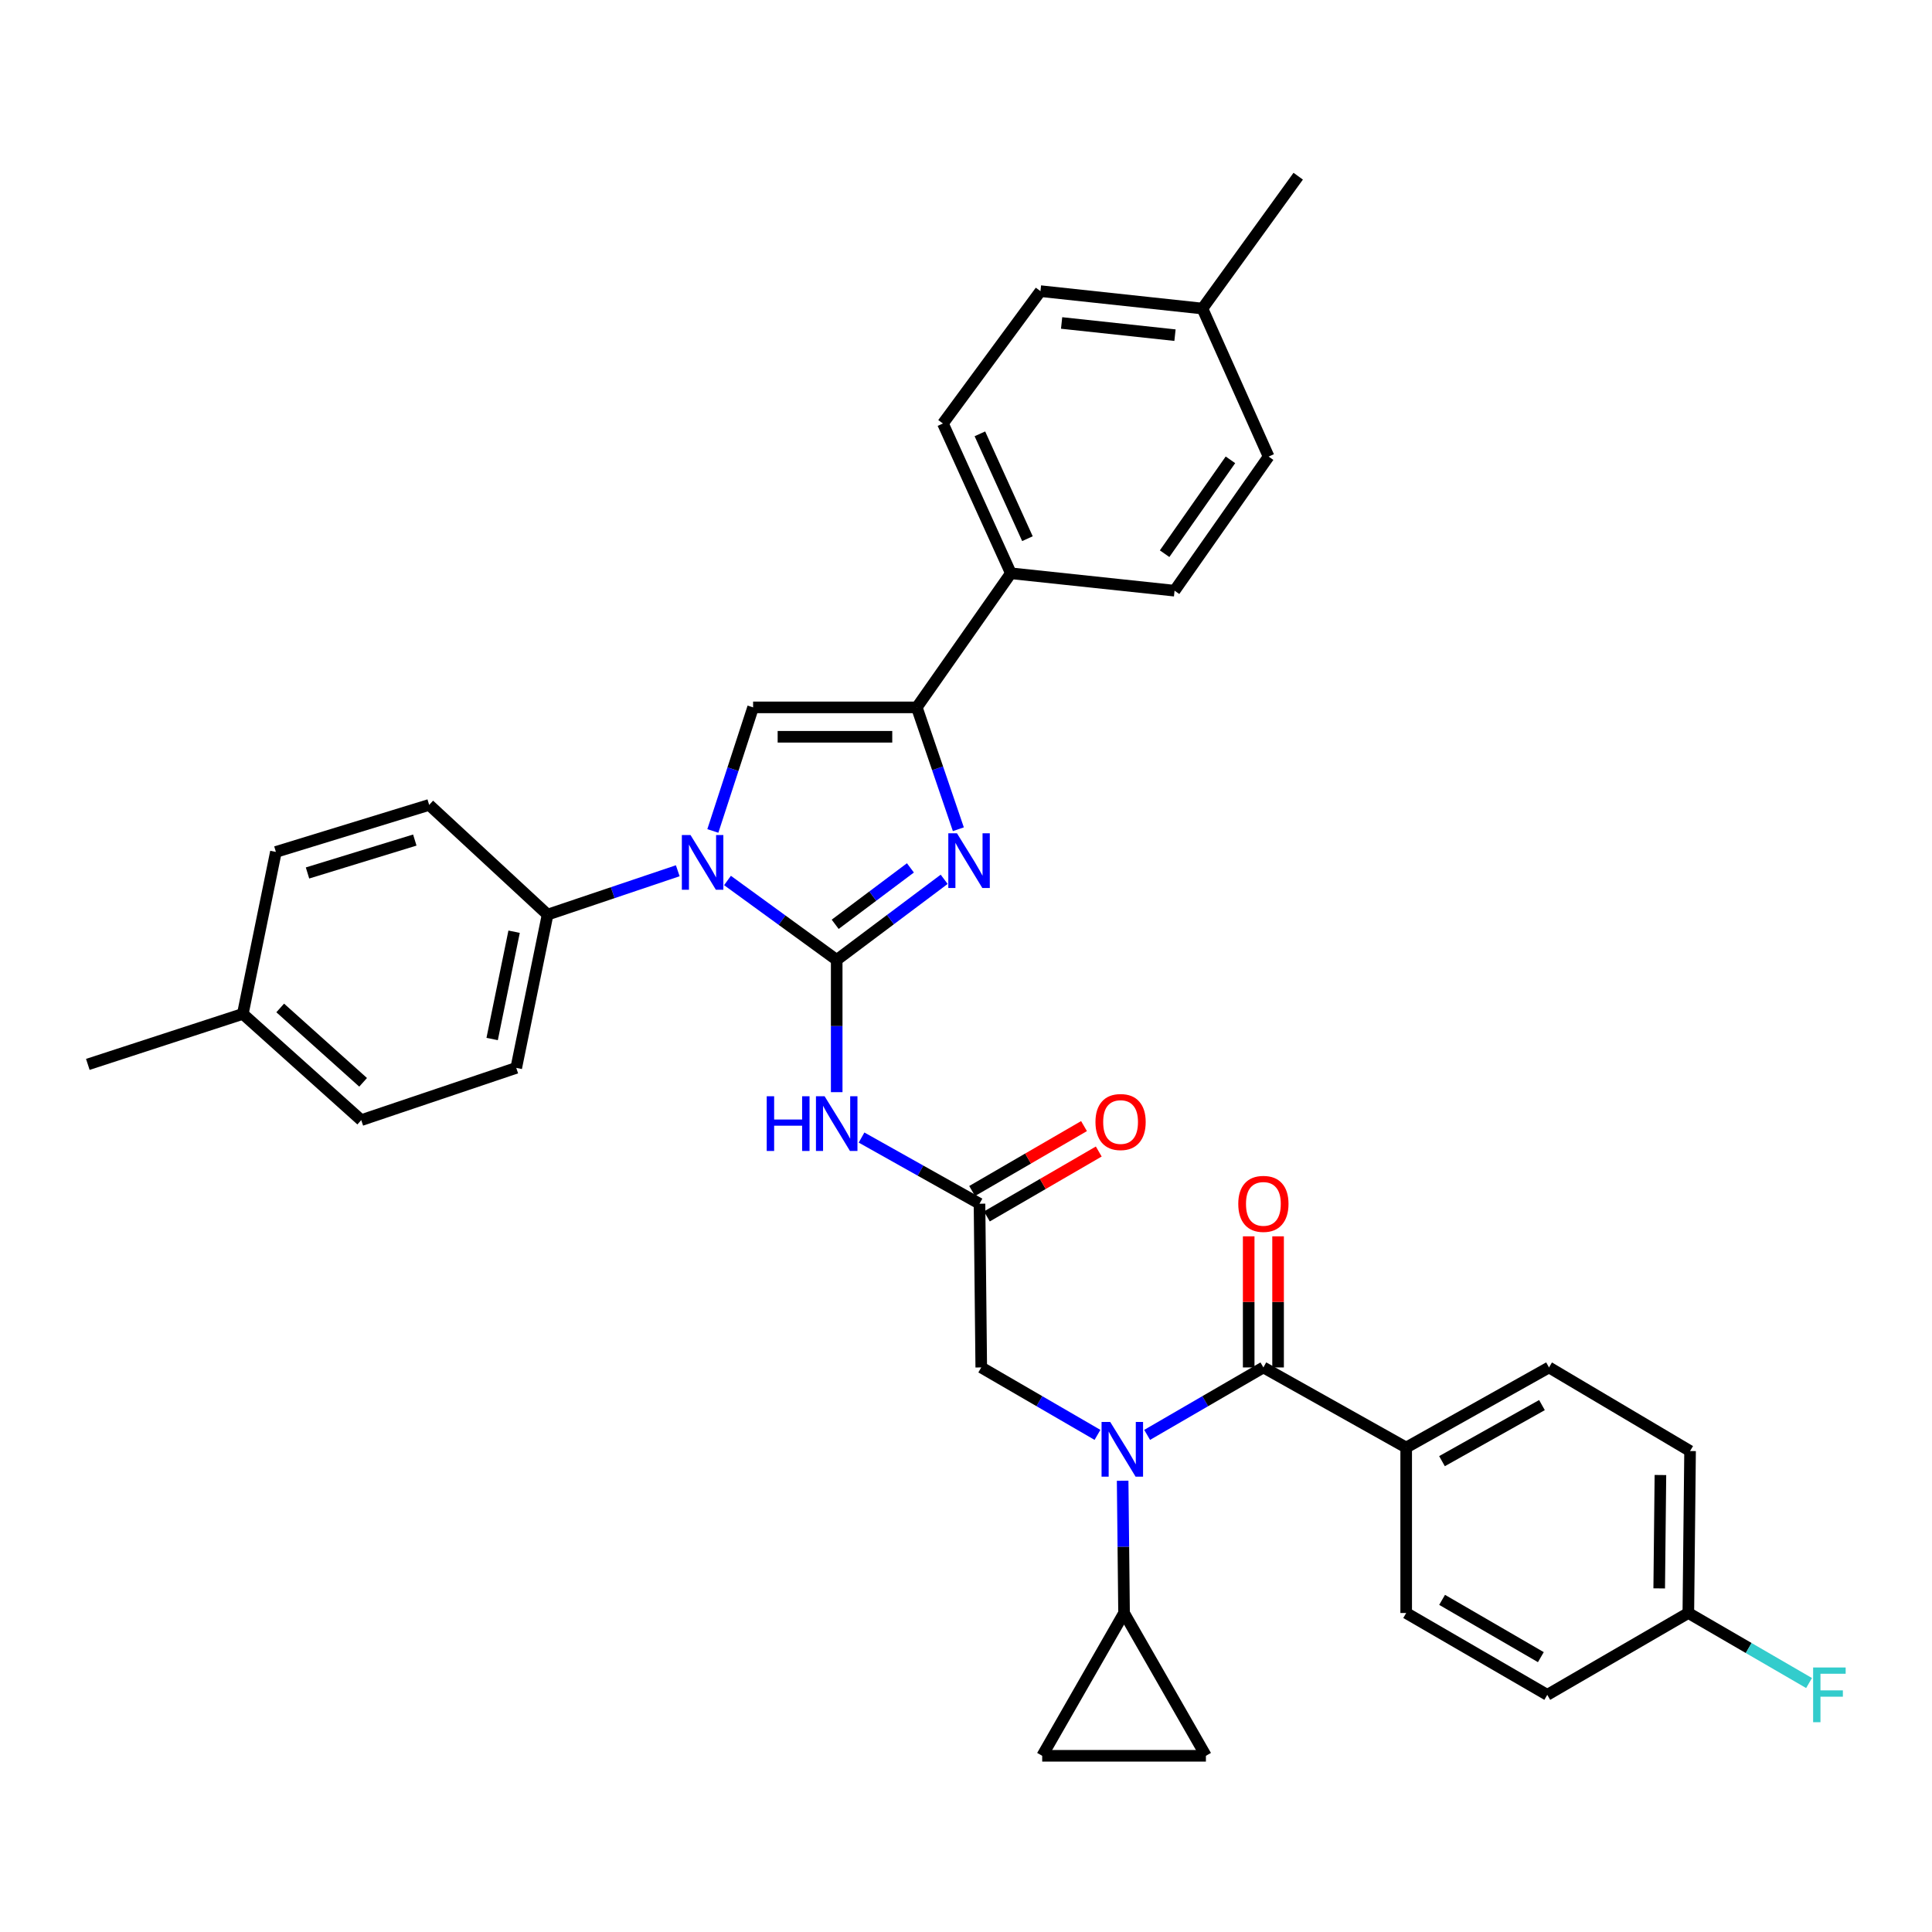 <?xml version='1.0' encoding='iso-8859-1'?>
<svg version='1.1' baseProfile='full'
              xmlns='http://www.w3.org/2000/svg'
                      xmlns:rdkit='http://www.rdkit.org/xml'
                      xmlns:xlink='http://www.w3.org/1999/xlink'
                  xml:space='preserve'
width='1000px' height='1000px' viewBox='0 0 1000 1000'>
<!-- END OF HEADER -->
<rect style='opacity:1.0;fill:#FFFFFF;stroke:none' width='1000' height='1000' x='0' y='0'> </rect>
<path class='bond-0' d='M 568.056,742.695 L 537.975,725.24' style='fill:none;fill-rule:evenodd;stroke:#0000FF;stroke-width:6px;stroke-linecap:butt;stroke-linejoin:miter;stroke-opacity:1' />
<path class='bond-0' d='M 537.975,725.24 L 507.895,707.785' style='fill:none;fill-rule:evenodd;stroke:#000000;stroke-width:6px;stroke-linecap:butt;stroke-linejoin:miter;stroke-opacity:1' />
<path class='bond-1' d='M 593.757,742.695 L 623.841,725.24' style='fill:none;fill-rule:evenodd;stroke:#0000FF;stroke-width:6px;stroke-linecap:butt;stroke-linejoin:miter;stroke-opacity:1' />
<path class='bond-1' d='M 623.841,725.24 L 653.926,707.785' style='fill:none;fill-rule:evenodd;stroke:#000000;stroke-width:6px;stroke-linecap:butt;stroke-linejoin:miter;stroke-opacity:1' />
<path class='bond-2' d='M 581.08,766.43 L 581.445,800.657' style='fill:none;fill-rule:evenodd;stroke:#0000FF;stroke-width:6px;stroke-linecap:butt;stroke-linejoin:miter;stroke-opacity:1' />
<path class='bond-2' d='M 581.445,800.657 L 581.81,834.884' style='fill:none;fill-rule:evenodd;stroke:#000000;stroke-width:6px;stroke-linecap:butt;stroke-linejoin:miter;stroke-opacity:1' />
<path class='bond-3' d='M 727.841,749.247 L 801.765,707.785' style='fill:none;fill-rule:evenodd;stroke:#000000;stroke-width:6px;stroke-linecap:butt;stroke-linejoin:miter;stroke-opacity:1' />
<path class='bond-3' d='M 746.371,756.296 L 798.118,727.272' style='fill:none;fill-rule:evenodd;stroke:#000000;stroke-width:6px;stroke-linecap:butt;stroke-linejoin:miter;stroke-opacity:1' />
<path class='bond-4' d='M 727.841,749.247 L 727.841,834.884' style='fill:none;fill-rule:evenodd;stroke:#000000;stroke-width:6px;stroke-linecap:butt;stroke-linejoin:miter;stroke-opacity:1' />
<path class='bond-5' d='M 727.841,749.247 L 653.926,707.785' style='fill:none;fill-rule:evenodd;stroke:#000000;stroke-width:6px;stroke-linecap:butt;stroke-linejoin:miter;stroke-opacity:1' />
<path class='bond-6' d='M 661.532,707.785 L 661.532,673.853' style='fill:none;fill-rule:evenodd;stroke:#000000;stroke-width:6px;stroke-linecap:butt;stroke-linejoin:miter;stroke-opacity:1' />
<path class='bond-6' d='M 661.532,673.853 L 661.532,639.922' style='fill:none;fill-rule:evenodd;stroke:#FF0000;stroke-width:6px;stroke-linecap:butt;stroke-linejoin:miter;stroke-opacity:1' />
<path class='bond-6' d='M 646.32,707.785 L 646.32,673.853' style='fill:none;fill-rule:evenodd;stroke:#000000;stroke-width:6px;stroke-linecap:butt;stroke-linejoin:miter;stroke-opacity:1' />
<path class='bond-6' d='M 646.32,673.853 L 646.32,639.922' style='fill:none;fill-rule:evenodd;stroke:#FF0000;stroke-width:6px;stroke-linecap:butt;stroke-linejoin:miter;stroke-opacity:1' />
<path class='bond-7' d='M 801.765,707.785 L 874.776,751.056' style='fill:none;fill-rule:evenodd;stroke:#000000;stroke-width:6px;stroke-linecap:butt;stroke-linejoin:miter;stroke-opacity:1' />
<path class='bond-8' d='M 727.841,834.884 L 800.861,877.251' style='fill:none;fill-rule:evenodd;stroke:#000000;stroke-width:6px;stroke-linecap:butt;stroke-linejoin:miter;stroke-opacity:1' />
<path class='bond-8' d='M 746.428,828.081 L 797.542,857.738' style='fill:none;fill-rule:evenodd;stroke:#000000;stroke-width:6px;stroke-linecap:butt;stroke-linejoin:miter;stroke-opacity:1' />
<path class='bond-9' d='M 581.81,834.884 L 624.177,908.8' style='fill:none;fill-rule:evenodd;stroke:#000000;stroke-width:6px;stroke-linecap:butt;stroke-linejoin:miter;stroke-opacity:1' />
<path class='bond-10' d='M 581.81,834.884 L 539.444,908.8' style='fill:none;fill-rule:evenodd;stroke:#000000;stroke-width:6px;stroke-linecap:butt;stroke-linejoin:miter;stroke-opacity:1' />
<path class='bond-11' d='M 624.177,908.8 L 539.444,908.8' style='fill:none;fill-rule:evenodd;stroke:#000000;stroke-width:6px;stroke-linecap:butt;stroke-linejoin:miter;stroke-opacity:1' />
<path class='bond-12' d='M 445.934,588.794 L 476.462,605.918' style='fill:none;fill-rule:evenodd;stroke:#0000FF;stroke-width:6px;stroke-linecap:butt;stroke-linejoin:miter;stroke-opacity:1' />
<path class='bond-12' d='M 476.462,605.918 L 506.991,623.043' style='fill:none;fill-rule:evenodd;stroke:#000000;stroke-width:6px;stroke-linecap:butt;stroke-linejoin:miter;stroke-opacity:1' />
<path class='bond-13' d='M 433.075,565.302 L 433.075,531.075' style='fill:none;fill-rule:evenodd;stroke:#0000FF;stroke-width:6px;stroke-linecap:butt;stroke-linejoin:miter;stroke-opacity:1' />
<path class='bond-13' d='M 433.075,531.075 L 433.075,496.848' style='fill:none;fill-rule:evenodd;stroke:#000000;stroke-width:6px;stroke-linecap:butt;stroke-linejoin:miter;stroke-opacity:1' />
<path class='bond-14' d='M 510.808,629.622 L 539.762,612.822' style='fill:none;fill-rule:evenodd;stroke:#000000;stroke-width:6px;stroke-linecap:butt;stroke-linejoin:miter;stroke-opacity:1' />
<path class='bond-14' d='M 539.762,612.822 L 568.717,596.023' style='fill:none;fill-rule:evenodd;stroke:#FF0000;stroke-width:6px;stroke-linecap:butt;stroke-linejoin:miter;stroke-opacity:1' />
<path class='bond-14' d='M 503.174,616.464 L 532.128,599.664' style='fill:none;fill-rule:evenodd;stroke:#000000;stroke-width:6px;stroke-linecap:butt;stroke-linejoin:miter;stroke-opacity:1' />
<path class='bond-14' d='M 532.128,599.664 L 561.083,582.865' style='fill:none;fill-rule:evenodd;stroke:#FF0000;stroke-width:6px;stroke-linecap:butt;stroke-linejoin:miter;stroke-opacity:1' />
<path class='bond-15' d='M 506.991,623.043 L 507.895,707.785' style='fill:none;fill-rule:evenodd;stroke:#000000;stroke-width:6px;stroke-linecap:butt;stroke-linejoin:miter;stroke-opacity:1' />
<path class='bond-16' d='M 376.55,455.739 L 404.813,476.293' style='fill:none;fill-rule:evenodd;stroke:#0000FF;stroke-width:6px;stroke-linecap:butt;stroke-linejoin:miter;stroke-opacity:1' />
<path class='bond-16' d='M 404.813,476.293 L 433.075,496.848' style='fill:none;fill-rule:evenodd;stroke:#000000;stroke-width:6px;stroke-linecap:butt;stroke-linejoin:miter;stroke-opacity:1' />
<path class='bond-17' d='M 368.965,430.098 L 379.385,398.119' style='fill:none;fill-rule:evenodd;stroke:#0000FF;stroke-width:6px;stroke-linecap:butt;stroke-linejoin:miter;stroke-opacity:1' />
<path class='bond-17' d='M 379.385,398.119 L 389.804,366.139' style='fill:none;fill-rule:evenodd;stroke:#000000;stroke-width:6px;stroke-linecap:butt;stroke-linejoin:miter;stroke-opacity:1' />
<path class='bond-18' d='M 350.808,450.7 L 317.122,462.052' style='fill:none;fill-rule:evenodd;stroke:#0000FF;stroke-width:6px;stroke-linecap:butt;stroke-linejoin:miter;stroke-opacity:1' />
<path class='bond-18' d='M 317.122,462.052 L 283.436,473.404' style='fill:none;fill-rule:evenodd;stroke:#000000;stroke-width:6px;stroke-linecap:butt;stroke-linejoin:miter;stroke-opacity:1' />
<path class='bond-19' d='M 433.075,496.848 L 460.888,475.986' style='fill:none;fill-rule:evenodd;stroke:#000000;stroke-width:6px;stroke-linecap:butt;stroke-linejoin:miter;stroke-opacity:1' />
<path class='bond-19' d='M 460.888,475.986 L 488.701,455.125' style='fill:none;fill-rule:evenodd;stroke:#0000FF;stroke-width:6px;stroke-linecap:butt;stroke-linejoin:miter;stroke-opacity:1' />
<path class='bond-19' d='M 432.291,478.42 L 451.76,463.817' style='fill:none;fill-rule:evenodd;stroke:#000000;stroke-width:6px;stroke-linecap:butt;stroke-linejoin:miter;stroke-opacity:1' />
<path class='bond-19' d='M 451.76,463.817 L 471.229,449.214' style='fill:none;fill-rule:evenodd;stroke:#0000FF;stroke-width:6px;stroke-linecap:butt;stroke-linejoin:miter;stroke-opacity:1' />
<path class='bond-20' d='M 496.04,429.208 L 485.289,397.674' style='fill:none;fill-rule:evenodd;stroke:#0000FF;stroke-width:6px;stroke-linecap:butt;stroke-linejoin:miter;stroke-opacity:1' />
<path class='bond-20' d='M 485.289,397.674 L 474.538,366.139' style='fill:none;fill-rule:evenodd;stroke:#000000;stroke-width:6px;stroke-linecap:butt;stroke-linejoin:miter;stroke-opacity:1' />
<path class='bond-21' d='M 474.538,366.139 L 523.217,296.728' style='fill:none;fill-rule:evenodd;stroke:#000000;stroke-width:6px;stroke-linecap:butt;stroke-linejoin:miter;stroke-opacity:1' />
<path class='bond-22' d='M 474.538,366.139 L 389.804,366.139' style='fill:none;fill-rule:evenodd;stroke:#000000;stroke-width:6px;stroke-linecap:butt;stroke-linejoin:miter;stroke-opacity:1' />
<path class='bond-22' d='M 461.828,381.352 L 402.514,381.352' style='fill:none;fill-rule:evenodd;stroke:#000000;stroke-width:6px;stroke-linecap:butt;stroke-linejoin:miter;stroke-opacity:1' />
<path class='bond-23' d='M 523.217,296.728 L 488.06,219.204' style='fill:none;fill-rule:evenodd;stroke:#000000;stroke-width:6px;stroke-linecap:butt;stroke-linejoin:miter;stroke-opacity:1' />
<path class='bond-23' d='M 531.798,278.817 L 507.188,224.55' style='fill:none;fill-rule:evenodd;stroke:#000000;stroke-width:6px;stroke-linecap:butt;stroke-linejoin:miter;stroke-opacity:1' />
<path class='bond-24' d='M 523.217,296.728 L 607.95,305.737' style='fill:none;fill-rule:evenodd;stroke:#000000;stroke-width:6px;stroke-linecap:butt;stroke-linejoin:miter;stroke-opacity:1' />
<path class='bond-25' d='M 488.06,219.204 L 538.54,150.689' style='fill:none;fill-rule:evenodd;stroke:#000000;stroke-width:6px;stroke-linecap:butt;stroke-linejoin:miter;stroke-opacity:1' />
<path class='bond-26' d='M 283.436,473.404 L 222.138,416.619' style='fill:none;fill-rule:evenodd;stroke:#000000;stroke-width:6px;stroke-linecap:butt;stroke-linejoin:miter;stroke-opacity:1' />
<path class='bond-27' d='M 283.436,473.404 L 267.209,552.736' style='fill:none;fill-rule:evenodd;stroke:#000000;stroke-width:6px;stroke-linecap:butt;stroke-linejoin:miter;stroke-opacity:1' />
<path class='bond-27' d='M 266.098,482.255 L 254.739,537.788' style='fill:none;fill-rule:evenodd;stroke:#000000;stroke-width:6px;stroke-linecap:butt;stroke-linejoin:miter;stroke-opacity:1' />
<path class='bond-28' d='M 125.683,524.788 L 186.981,579.781' style='fill:none;fill-rule:evenodd;stroke:#000000;stroke-width:6px;stroke-linecap:butt;stroke-linejoin:miter;stroke-opacity:1' />
<path class='bond-28' d='M 145.036,521.713 L 187.945,560.208' style='fill:none;fill-rule:evenodd;stroke:#000000;stroke-width:6px;stroke-linecap:butt;stroke-linejoin:miter;stroke-opacity:1' />
<path class='bond-29' d='M 125.683,524.788 L 45.455,550.928' style='fill:none;fill-rule:evenodd;stroke:#000000;stroke-width:6px;stroke-linecap:butt;stroke-linejoin:miter;stroke-opacity:1' />
<path class='bond-30' d='M 125.683,524.788 L 142.806,440.959' style='fill:none;fill-rule:evenodd;stroke:#000000;stroke-width:6px;stroke-linecap:butt;stroke-linejoin:miter;stroke-opacity:1' />
<path class='bond-31' d='M 222.138,416.619 L 142.806,440.959' style='fill:none;fill-rule:evenodd;stroke:#000000;stroke-width:6px;stroke-linecap:butt;stroke-linejoin:miter;stroke-opacity:1' />
<path class='bond-31' d='M 214.7,434.813 L 159.167,451.851' style='fill:none;fill-rule:evenodd;stroke:#000000;stroke-width:6px;stroke-linecap:butt;stroke-linejoin:miter;stroke-opacity:1' />
<path class='bond-32' d='M 267.209,552.736 L 186.981,579.781' style='fill:none;fill-rule:evenodd;stroke:#000000;stroke-width:6px;stroke-linecap:butt;stroke-linejoin:miter;stroke-opacity:1' />
<path class='bond-33' d='M 607.95,305.737 L 656.63,236.327' style='fill:none;fill-rule:evenodd;stroke:#000000;stroke-width:6px;stroke-linecap:butt;stroke-linejoin:miter;stroke-opacity:1' />
<path class='bond-33' d='M 602.798,286.591 L 636.873,238.003' style='fill:none;fill-rule:evenodd;stroke:#000000;stroke-width:6px;stroke-linecap:butt;stroke-linejoin:miter;stroke-opacity:1' />
<path class='bond-34' d='M 538.54,150.689 L 622.377,159.707' style='fill:none;fill-rule:evenodd;stroke:#000000;stroke-width:6px;stroke-linecap:butt;stroke-linejoin:miter;stroke-opacity:1' />
<path class='bond-34' d='M 549.488,167.167 L 608.174,173.479' style='fill:none;fill-rule:evenodd;stroke:#000000;stroke-width:6px;stroke-linecap:butt;stroke-linejoin:miter;stroke-opacity:1' />
<path class='bond-35' d='M 656.63,236.327 L 622.377,159.707' style='fill:none;fill-rule:evenodd;stroke:#000000;stroke-width:6px;stroke-linecap:butt;stroke-linejoin:miter;stroke-opacity:1' />
<path class='bond-36' d='M 622.377,159.707 L 671.952,91.2' style='fill:none;fill-rule:evenodd;stroke:#000000;stroke-width:6px;stroke-linecap:butt;stroke-linejoin:miter;stroke-opacity:1' />
<path class='bond-37' d='M 873.88,834.884 L 800.861,877.251' style='fill:none;fill-rule:evenodd;stroke:#000000;stroke-width:6px;stroke-linecap:butt;stroke-linejoin:miter;stroke-opacity:1' />
<path class='bond-38' d='M 873.88,834.884 L 905.121,853.012' style='fill:none;fill-rule:evenodd;stroke:#000000;stroke-width:6px;stroke-linecap:butt;stroke-linejoin:miter;stroke-opacity:1' />
<path class='bond-38' d='M 905.121,853.012 L 936.361,871.14' style='fill:none;fill-rule:evenodd;stroke:#33CCCC;stroke-width:6px;stroke-linecap:butt;stroke-linejoin:miter;stroke-opacity:1' />
<path class='bond-39' d='M 873.88,834.884 L 874.776,751.056' style='fill:none;fill-rule:evenodd;stroke:#000000;stroke-width:6px;stroke-linecap:butt;stroke-linejoin:miter;stroke-opacity:1' />
<path class='bond-39' d='M 858.803,822.147 L 859.43,763.467' style='fill:none;fill-rule:evenodd;stroke:#000000;stroke-width:6px;stroke-linecap:butt;stroke-linejoin:miter;stroke-opacity:1' />
<path  class='atom-0' d='M 574.646 735.991
L 583.926 750.991
Q 584.846 752.471, 586.326 755.151
Q 587.806 757.831, 587.886 757.991
L 587.886 735.991
L 591.646 735.991
L 591.646 764.311
L 587.766 764.311
L 577.806 747.911
Q 576.646 745.991, 575.406 743.791
Q 574.206 741.591, 573.846 740.911
L 573.846 764.311
L 570.166 764.311
L 570.166 735.991
L 574.646 735.991
' fill='#0000FF'/>
<path  class='atom-3' d='M 640.926 623.123
Q 640.926 616.323, 644.286 612.523
Q 647.646 608.723, 653.926 608.723
Q 660.206 608.723, 663.566 612.523
Q 666.926 616.323, 666.926 623.123
Q 666.926 630.003, 663.526 633.923
Q 660.126 637.803, 653.926 637.803
Q 647.686 637.803, 644.286 633.923
Q 640.926 630.043, 640.926 623.123
M 653.926 634.603
Q 658.246 634.603, 660.566 631.723
Q 662.926 628.803, 662.926 623.123
Q 662.926 617.563, 660.566 614.763
Q 658.246 611.923, 653.926 611.923
Q 649.606 611.923, 647.246 614.723
Q 644.926 617.523, 644.926 623.123
Q 644.926 628.843, 647.246 631.723
Q 649.606 634.603, 653.926 634.603
' fill='#FF0000'/>
<path  class='atom-8' d='M 396.855 567.421
L 400.695 567.421
L 400.695 579.461
L 415.175 579.461
L 415.175 567.421
L 419.015 567.421
L 419.015 595.741
L 415.175 595.741
L 415.175 582.661
L 400.695 582.661
L 400.695 595.741
L 396.855 595.741
L 396.855 567.421
' fill='#0000FF'/>
<path  class='atom-8' d='M 426.815 567.421
L 436.095 582.421
Q 437.015 583.901, 438.495 586.581
Q 439.975 589.261, 440.055 589.421
L 440.055 567.421
L 443.815 567.421
L 443.815 595.741
L 439.935 595.741
L 429.975 579.341
Q 428.815 577.421, 427.575 575.221
Q 426.375 573.021, 426.015 572.341
L 426.015 595.741
L 422.335 595.741
L 422.335 567.421
L 426.815 567.421
' fill='#0000FF'/>
<path  class='atom-10' d='M 567.01 580.756
Q 567.01 573.956, 570.37 570.156
Q 573.73 566.356, 580.01 566.356
Q 586.29 566.356, 589.65 570.156
Q 593.01 573.956, 593.01 580.756
Q 593.01 587.636, 589.61 591.556
Q 586.21 595.436, 580.01 595.436
Q 573.77 595.436, 570.37 591.556
Q 567.01 587.676, 567.01 580.756
M 580.01 592.236
Q 584.33 592.236, 586.65 589.356
Q 589.01 586.436, 589.01 580.756
Q 589.01 575.196, 586.65 572.396
Q 584.33 569.556, 580.01 569.556
Q 575.69 569.556, 573.33 572.356
Q 571.01 575.156, 571.01 580.756
Q 571.01 586.476, 573.33 589.356
Q 575.69 592.236, 580.01 592.236
' fill='#FF0000'/>
<path  class='atom-12' d='M 357.404 432.208
L 366.684 447.208
Q 367.604 448.688, 369.084 451.368
Q 370.564 454.048, 370.644 454.208
L 370.644 432.208
L 374.404 432.208
L 374.404 460.528
L 370.524 460.528
L 360.564 444.128
Q 359.404 442.208, 358.164 440.008
Q 356.964 437.808, 356.604 437.128
L 356.604 460.528
L 352.924 460.528
L 352.924 432.208
L 357.404 432.208
' fill='#0000FF'/>
<path  class='atom-14' d='M 495.322 431.303
L 504.602 446.303
Q 505.522 447.783, 507.002 450.463
Q 508.482 453.143, 508.562 453.303
L 508.562 431.303
L 512.322 431.303
L 512.322 459.623
L 508.442 459.623
L 498.482 443.223
Q 497.322 441.303, 496.082 439.103
Q 494.882 436.903, 494.522 436.223
L 494.522 459.623
L 490.842 459.623
L 490.842 431.303
L 495.322 431.303
' fill='#0000FF'/>
<path  class='atom-35' d='M 938.471 863.091
L 955.311 863.091
L 955.311 866.331
L 942.271 866.331
L 942.271 874.931
L 953.871 874.931
L 953.871 878.211
L 942.271 878.211
L 942.271 891.411
L 938.471 891.411
L 938.471 863.091
' fill='#33CCCC'/>
</svg>
